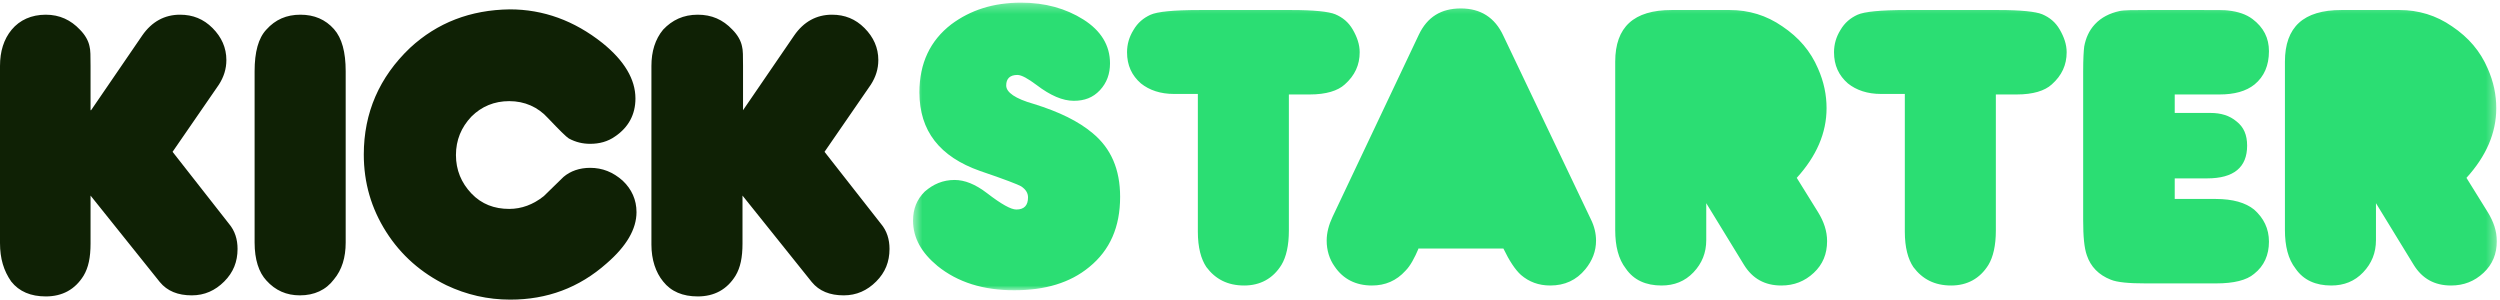 <?xml version="1.0" encoding="UTF-8"?> <svg xmlns="http://www.w3.org/2000/svg" xmlns:xlink="http://www.w3.org/1999/xlink" width="267px" height="32px" viewBox="0 0 267 32" version="1.1"><!-- Generator: sketchtool 64 (101010) - https://sketch.com --><title>9CCEE295-EDB5-41C4-8ECB-C9943DE927AD</title><desc>Created with sketchtool.</desc><defs><polygon id="path-1" points="0.512 0.282 169.659 0.282 169.659 31 0.512 31"></polygon></defs><g id="Page-1" stroke="none" stroke-width="1" fill="none" fill-rule="evenodd"><g id="Home" transform="translate(-1078, -1220)"><g id="logos" transform="translate(380, 1190)"><g id="Group-6" transform="translate(698, 30)"><path d="M79.356,11.77 L84.817,3.792 C85.841,2.311 87.207,1.57 88.856,1.57 C90.222,1.57 91.359,2.026 92.326,2.994 C93.293,3.963 93.805,5.103 93.805,6.414 C93.805,7.382 93.521,8.237 93.009,9.035 L88.06,16.215 L94.09,23.908 C94.716,24.649 95,25.561 95,26.586 C95,27.954 94.545,29.094 93.578,30.062 C92.611,31.031 91.473,31.544 90.108,31.544 C88.629,31.544 87.491,31.088 86.695,30.119 L79.299,20.888 L79.299,26.017 C79.299,27.498 79.072,28.581 78.56,29.436 C77.65,30.917 76.284,31.658 74.521,31.658 C72.928,31.658 71.677,31.145 70.823,30.062 C70.027,29.094 69.572,27.726 69.572,26.131 L69.572,7.04 C69.572,5.502 69.97,4.191 70.823,3.165 C71.79,2.14 72.985,1.57 74.521,1.57 C76,1.57 77.195,2.083 78.219,3.165 C78.787,3.735 79.129,4.362 79.243,4.932 C79.356,5.331 79.356,6.015 79.356,7.04 L79.356,11.77 Z M54.44,1 C58.024,1 61.323,2.197 64.338,4.59 C66.671,6.471 67.865,8.465 67.865,10.517 C67.865,12.226 67.126,13.594 65.704,14.562 C64.907,15.132 63.997,15.36 63.03,15.36 C62.234,15.36 61.494,15.189 60.754,14.79 C60.47,14.619 59.731,13.879 58.536,12.625 C57.455,11.428 56.033,10.801 54.383,10.801 C52.79,10.801 51.425,11.371 50.344,12.454 C49.263,13.594 48.695,14.961 48.695,16.557 C48.695,18.153 49.263,19.52 50.344,20.66 C51.425,21.8 52.79,22.312 54.383,22.312 C55.692,22.312 56.943,21.857 58.081,20.945 C58.763,20.261 59.503,19.577 60.186,18.893 C60.925,18.267 61.892,17.925 63.03,17.925 C64.338,17.925 65.476,18.381 66.5,19.292 C67.467,20.204 67.979,21.344 67.979,22.654 C67.979,24.478 66.898,26.301 64.793,28.125 C61.835,30.746 58.422,32 54.497,32 C52.108,32 49.832,31.487 47.671,30.461 C44.997,29.151 42.835,27.27 41.243,24.763 C39.65,22.256 38.853,19.52 38.853,16.5 C38.853,12.055 40.503,8.237 43.802,5.103 C46.704,2.425 50.231,1.057 54.44,1 L54.44,1 Z M36.919,7.61 L36.919,25.903 C36.919,27.498 36.521,28.809 35.668,29.835 C34.814,30.974 33.563,31.544 32.027,31.544 C30.605,31.544 29.41,31.031 28.443,29.949 C27.647,29.094 27.192,27.726 27.192,25.903 L27.192,7.61 C27.192,5.559 27.59,4.077 28.443,3.165 C29.41,2.083 30.605,1.57 32.084,1.57 C33.563,1.57 34.757,2.083 35.668,3.108 C36.521,4.077 36.919,5.559 36.919,7.61 L36.919,7.61 Z M9.728,11.77 L15.189,3.792 C16.213,2.311 17.578,1.57 19.228,1.57 C20.593,1.57 21.731,2.026 22.698,2.994 C23.665,3.963 24.177,5.103 24.177,6.414 C24.177,7.382 23.892,8.237 23.38,9.035 L18.431,16.215 L24.461,23.908 C25.087,24.649 25.371,25.561 25.371,26.586 C25.371,27.954 24.916,29.094 23.949,30.062 C22.982,31.031 21.844,31.544 20.479,31.544 C19,31.544 17.862,31.088 17.066,30.119 L9.671,20.888 L9.671,26.017 C9.671,27.498 9.443,28.581 8.931,29.436 C8.021,30.917 6.656,31.658 4.892,31.658 C3.299,31.658 2.048,31.145 1.195,30.062 C0.398,28.923 0,27.612 0,25.96 L0,7.04 C0,5.502 0.398,4.191 1.251,3.165 C2.105,2.14 3.356,1.57 4.892,1.57 C6.371,1.57 7.566,2.14 8.533,3.165 C9.102,3.735 9.443,4.362 9.557,4.932 C9.671,5.331 9.671,6.015 9.671,7.04 L9.671,11.77 L9.728,11.77 Z" id="Fill-1" fill="#0F2105"></path><g id="Group-5" transform="translate(97, 0)"><mask id="mask-2" fill="white"><use xlink:href="#path-1"></use></mask><g id="Clip-4"></g><path d="M166.418,18.995 L168.692,22.658 C169.318,23.673 169.659,24.687 169.659,25.758 C169.659,27.111 169.204,28.238 168.238,29.14 C167.271,30.042 166.134,30.492 164.769,30.492 C163.007,30.492 161.699,29.76 160.789,28.295 L156.753,21.7 L156.753,25.646 C156.753,26.998 156.298,28.125 155.388,29.083 C154.478,30.042 153.341,30.492 151.977,30.492 C150.328,30.492 149.02,29.929 148.167,28.689 C147.371,27.674 147.03,26.265 147.03,24.574 L147.03,6.595 C147.03,2.875 149.02,1.071 153.057,1.071 L159.254,1.071 C161.301,1.071 163.177,1.635 164.883,2.818 C166.645,4.002 167.896,5.467 168.692,7.327 C169.318,8.737 169.602,10.146 169.602,11.555 C169.602,14.204 168.522,16.683 166.418,18.995 L166.418,18.995 Z M135.204,21.249 L139.638,21.249 C141.458,21.249 142.823,21.643 143.733,22.377 C144.755,23.278 145.324,24.406 145.324,25.815 C145.324,27.224 144.813,28.407 143.733,29.252 C142.937,29.929 141.572,30.267 139.696,30.267 L132.134,30.267 C130.371,30.267 129.12,30.155 128.438,29.873 C127.13,29.365 126.277,28.464 125.88,27.28 C125.595,26.491 125.482,25.251 125.482,23.504 L125.482,7.609 C125.482,6.257 125.539,5.411 125.595,4.96 C125.766,4.058 126.107,3.269 126.733,2.593 C127.414,1.86 128.325,1.409 129.348,1.184 C129.86,1.071 130.883,1.071 132.418,1.071 L138.217,1.071 C139.809,1.071 140.719,1.071 141.003,1.127 C142.027,1.24 142.88,1.522 143.562,2.029 C144.755,2.931 145.324,4.058 145.324,5.467 C145.324,6.989 144.813,8.173 143.789,9.018 C142.88,9.751 141.628,10.089 140.037,10.089 L135.261,10.089 L135.261,12.062 L139.07,12.062 C140.207,12.062 141.117,12.344 141.856,12.964 C142.652,13.584 142.993,14.429 142.993,15.557 C142.993,17.867 141.572,19.051 138.729,19.051 L135.261,19.051 L135.261,21.249 L135.204,21.249 Z M106.435,10.033 L103.876,10.033 C102.455,10.033 101.26,9.638 100.351,8.906 C99.385,8.06 98.873,6.989 98.873,5.58 C98.873,4.735 99.1,3.946 99.555,3.213 C100.01,2.424 100.636,1.917 101.375,1.578 C102.113,1.24 103.876,1.071 106.662,1.071 L116.442,1.071 C118.83,1.071 120.422,1.24 121.104,1.522 C121.9,1.86 122.525,2.367 122.98,3.157 C123.434,3.946 123.719,4.735 123.719,5.58 C123.719,6.933 123.207,8.06 122.127,9.018 C121.388,9.695 120.137,10.089 118.375,10.089 L116.157,10.089 L116.157,24.631 C116.157,26.209 115.873,27.449 115.361,28.295 C114.452,29.76 113.087,30.492 111.381,30.492 C109.619,30.492 108.311,29.816 107.345,28.52 C106.776,27.674 106.435,26.434 106.435,24.743 L106.435,10.033 Z M94.893,18.995 L97.167,22.658 C97.793,23.673 98.133,24.687 98.133,25.758 C98.133,27.111 97.679,28.238 96.712,29.14 C95.746,30.042 94.609,30.492 93.244,30.492 C91.482,30.492 90.173,29.76 89.264,28.295 L85.228,21.7 L85.228,25.646 C85.228,26.998 84.772,28.125 83.863,29.083 C82.953,30.042 81.816,30.492 80.452,30.492 C78.802,30.492 77.495,29.929 76.642,28.689 C75.846,27.674 75.505,26.265 75.505,24.574 L75.505,6.595 C75.505,2.875 77.495,1.071 81.532,1.071 L87.729,1.071 C89.776,1.071 91.652,1.635 93.358,2.818 C95.121,4.002 96.371,5.467 97.167,7.327 C97.793,8.737 98.077,10.146 98.077,11.555 C98.077,14.204 96.996,16.683 94.893,18.995 L94.893,18.995 Z M54.525,26.491 C54.07,27.561 53.615,28.407 53.104,28.915 C52.137,29.986 50.943,30.492 49.521,30.492 C47.816,30.492 46.452,29.816 45.541,28.464 C44.973,27.674 44.689,26.716 44.689,25.701 C44.689,24.856 44.917,24.011 45.314,23.165 L54.525,3.72 C55.435,1.804 56.913,0.902 59.017,0.902 C61.121,0.902 62.656,1.86 63.565,3.833 L72.89,23.391 C73.288,24.18 73.458,24.969 73.458,25.701 C73.458,26.829 73.06,27.843 72.321,28.746 C71.355,29.929 70.104,30.492 68.568,30.492 C67.318,30.492 66.294,30.098 65.441,29.365 C64.816,28.801 64.191,27.843 63.565,26.547 L54.525,26.547 L54.525,26.491 Z M30.93,10.033 L28.371,10.033 C26.95,10.033 25.756,9.638 24.846,8.906 C23.88,8.06 23.368,6.989 23.368,5.58 C23.368,4.735 23.595,3.946 24.05,3.213 C24.505,2.424 25.131,1.917 25.87,1.578 C26.609,1.24 28.371,1.071 31.157,1.071 L40.937,1.071 C43.325,1.071 44.917,1.24 45.599,1.522 C46.394,1.86 47.02,2.367 47.475,3.157 C47.93,3.946 48.214,4.735 48.214,5.58 C48.214,6.933 47.702,8.06 46.622,9.018 C45.883,9.695 44.632,10.089 42.87,10.089 L40.652,10.089 L40.652,24.631 C40.652,26.209 40.368,27.449 39.856,28.295 C38.947,29.76 37.581,30.492 35.876,30.492 C34.114,30.492 32.806,29.816 31.84,28.52 C31.271,27.674 30.93,26.434 30.93,24.743 L30.93,10.033 Z M4.947,19.22 C6.027,19.22 7.164,19.671 8.415,20.629 C9.95,21.813 10.973,22.377 11.542,22.377 C12.395,22.377 12.793,21.925 12.793,21.08 C12.793,20.629 12.565,20.234 12.054,19.897 C11.769,19.727 10.348,19.164 7.676,18.261 C3.355,16.74 1.194,13.978 1.194,9.864 C1.194,6.764 2.331,4.34 4.605,2.593 C6.652,1.071 9.097,0.282 12.054,0.282 C14.612,0.282 16.83,0.902 18.706,2.086 C20.582,3.269 21.549,4.847 21.549,6.764 C21.549,7.891 21.207,8.849 20.468,9.638 C19.729,10.427 18.82,10.766 17.682,10.766 C16.488,10.766 15.181,10.202 13.702,9.075 C12.793,8.398 12.11,8.004 11.656,8.004 C10.86,8.004 10.462,8.398 10.462,9.131 C10.462,9.864 11.428,10.54 13.418,11.104 C16.147,11.949 18.194,12.964 19.672,14.204 C21.662,15.838 22.629,18.092 22.629,21.024 C22.629,24.237 21.549,26.716 19.331,28.52 C17.284,30.211 14.612,31 11.314,31 C8.017,31 5.288,30.155 3.127,28.407 C1.422,26.998 0.512,25.42 0.512,23.56 C0.512,22.32 0.91,21.306 1.763,20.46 C2.672,19.671 3.696,19.22 4.947,19.22 L4.947,19.22 Z" id="Fill-3" fill="#2BDE73" mask="url(#mask-2)"></path></g></g></g></g></g></svg> 